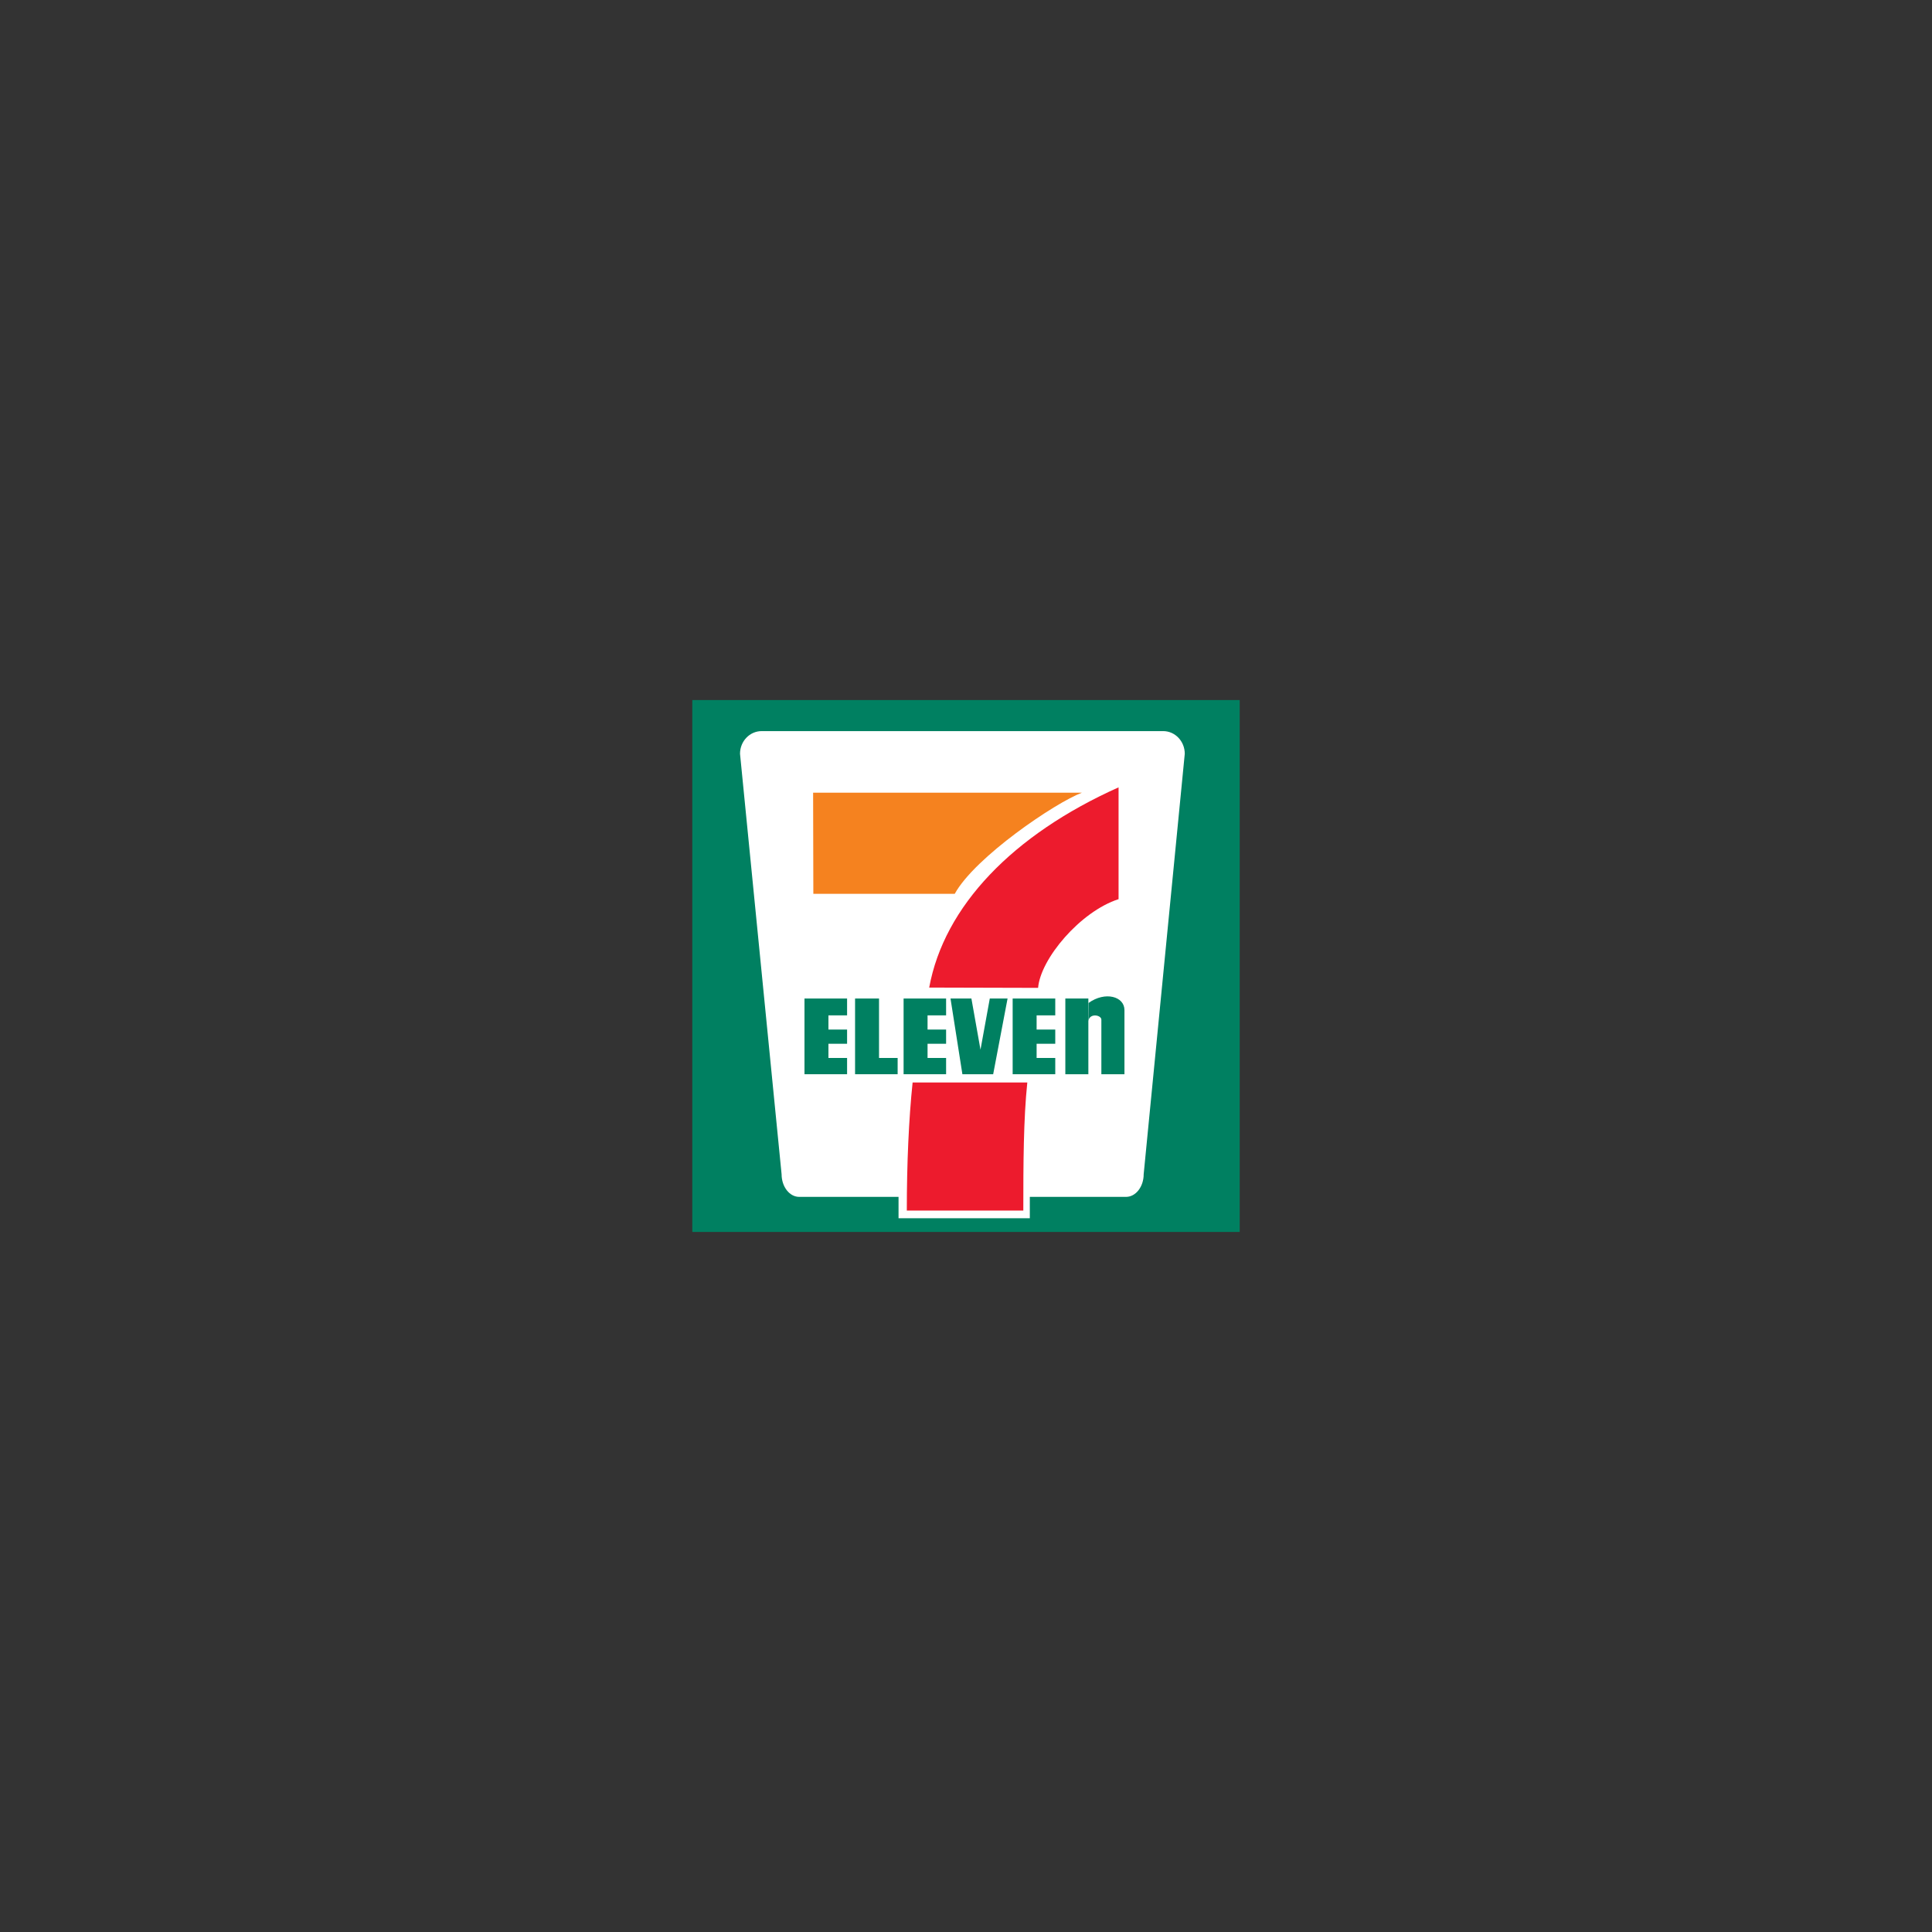 <svg id="Layer_1" data-name="Layer 1" xmlns="http://www.w3.org/2000/svg" viewBox="0 0 600 600"><rect x="0" y="0" width="600" height="600" fill="#333333" stroke="none"/><defs><style>.cls-2{fill:#008061}.cls-3{fill:#fff}.cls-4{fill:#ed1b2d}</style></defs><g id="g2862"><path id="polygon10" class="cls-3" d="M215.86 218.66h168.43v163.11H215.86V218.66z"/><path id="polygon12" class="cls-2" d="M215 217.41h170v165.18H215V217.41z"/><path id="path14" class="cls-3" d="M319.82 371.72v6.61h-40.77v-6.63H248.2c-3.01 0-5.47-3.15-5.47-7.04l-12.91-130.57c0-3.89 3.01-7.04 6.73-7.04h124.68c3.7 0 6.71 3.15 6.71 7.04l-12.76 130.57c0 3.89-2.46 7.04-5.47 7.04h-29.88v.01z"/><path id="path16" d="M252.52 246.18h83.47c-8.22 3.08-33.24 20.02-39.49 31.41h-43.91l-.07-31.41z" fill="#f5821f"/><path id="path18" class="cls-4" d="M319.04 336.18c-1.19 11.37-1.24 25.23-1.24 39.77h-36.18c0-14.55.61-28.4 1.8-39.77h35.62z"/><path id="polygon20" class="cls-2" d="M263.07 319.74v4.41h-5.79v4.41h5.79v5.05h-13.23V310.1h13.23v5.23h-5.79v4.41h5.79z"/><path id="polygon22" class="cls-2" d="M293.82 319.74v4.41h-5.76v4.41h5.76v5.05h-13.2V310.1h13.2v5.23h-5.76v4.41h5.76z"/><path id="polygon24" class="cls-2" d="M327.72 319.74v4.41h-5.79v4.41h5.79v5.05h-13.23V310.1h13.23v5.23h-5.79v4.41h5.79z"/><path id="polygon26" class="cls-2" d="M272.99 310.1v18.46h5.78v5.05h-13.22V310.1h7.44z"/><path id="polygon28" class="cls-2" d="M304.5 325.99l-2.82-15.89h-6.49l3.69 23.51h9.56l4.47-23.51h-5.52l-2.89 15.89z"/><path id="polygon30" class="cls-2" d="M330.85 310.1H338v23.51h-7.15V310.1z"/><path id="path32" class="cls-2" d="M338 317.08c.39-2.57 4.04-1.88 4.04-.41v16.95h7.17v-19.93c0-4.23-5.96-5.93-11.16-2.21l-.05 5.6z"/><path id="path34" class="cls-4" d="M322.39 306.79c.73-9 13.06-23.69 24.99-27.55v-34.72c-32.85 14.7-54.19 36.92-58.81 62.18l33.82.09z"/></g></svg>